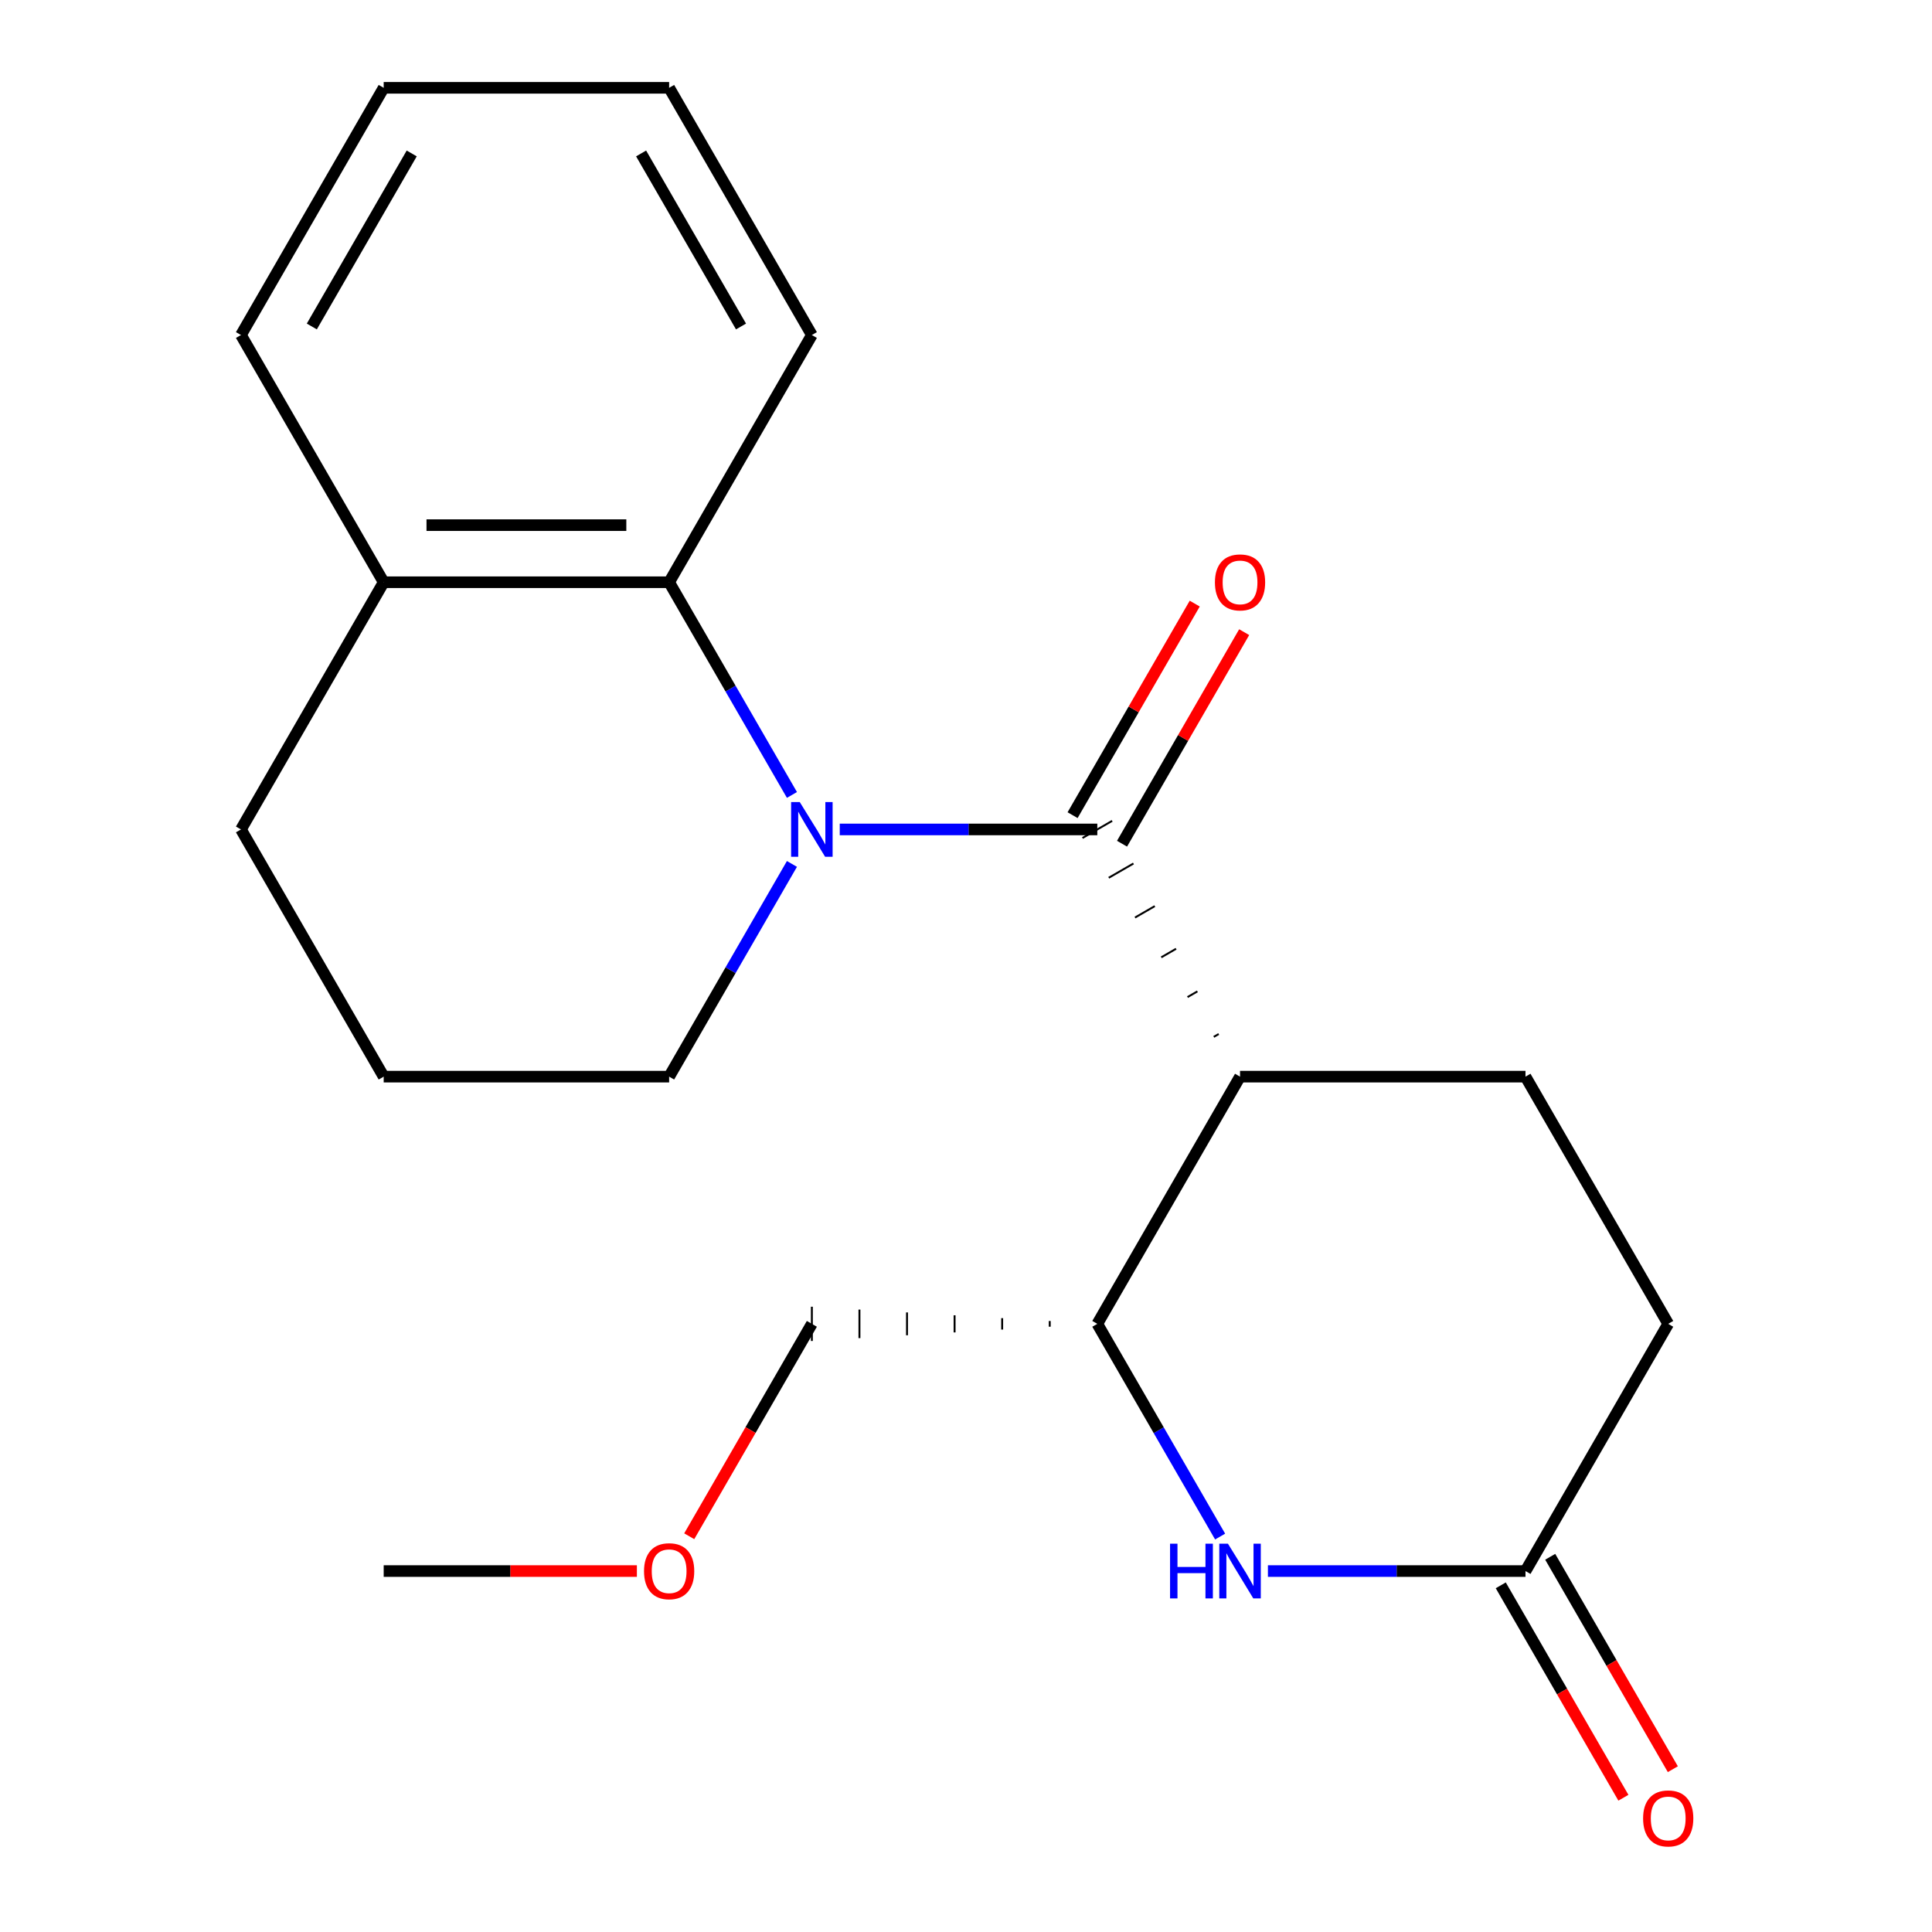 <?xml version='1.0' encoding='iso-8859-1'?>
<svg version='1.1' baseProfile='full'
              xmlns='http://www.w3.org/2000/svg'
                      xmlns:rdkit='http://www.rdkit.org/xml'
                      xmlns:xlink='http://www.w3.org/1999/xlink'
                  xml:space='preserve'
width='1000px' height='1000px' viewBox='0 0 1000 1000'>
<!-- END OF HEADER -->
<rect style='opacity:1.0;fill:#FFFFFF;stroke:none' width='1000' height='1000' x='0' y='0'> </rect>
<path class='bond-0' d='M 567.966,429.316 L 501.309,429.316' style='fill:none;fill-rule:evenodd;stroke:#000000;stroke-width:6px;stroke-linecap:butt;stroke-linejoin:miter;stroke-opacity:1' />
<path class='bond-0' d='M 501.309,429.316 L 434.652,429.316' style='fill:none;fill-rule:evenodd;stroke:#0000FF;stroke-width:6px;stroke-linecap:butt;stroke-linejoin:miter;stroke-opacity:1' />
<path class='bond-1' d='M 630.808,535.205 L 628.248,536.682' style='fill:none;fill-rule:evenodd;stroke:#000000;stroke-width:1.0px;stroke-linecap:butt;stroke-linejoin:miter;stroke-opacity:1' />
<path class='bond-1' d='M 619.775,513.14 L 614.657,516.095' style='fill:none;fill-rule:evenodd;stroke:#000000;stroke-width:1.0px;stroke-linecap:butt;stroke-linejoin:miter;stroke-opacity:1' />
<path class='bond-1' d='M 608.742,491.076 L 601.065,495.509' style='fill:none;fill-rule:evenodd;stroke:#000000;stroke-width:1.0px;stroke-linecap:butt;stroke-linejoin:miter;stroke-opacity:1' />
<path class='bond-1' d='M 597.709,469.012 L 587.473,474.922' style='fill:none;fill-rule:evenodd;stroke:#000000;stroke-width:1.0px;stroke-linecap:butt;stroke-linejoin:miter;stroke-opacity:1' />
<path class='bond-1' d='M 586.676,446.947 L 573.881,454.335' style='fill:none;fill-rule:evenodd;stroke:#000000;stroke-width:1.0px;stroke-linecap:butt;stroke-linejoin:miter;stroke-opacity:1' />
<path class='bond-1' d='M 575.643,424.883 L 560.289,433.748' style='fill:none;fill-rule:evenodd;stroke:#000000;stroke-width:1.0px;stroke-linecap:butt;stroke-linejoin:miter;stroke-opacity:1' />
<path class='bond-7' d='M 580.762,436.703 L 612.372,381.953' style='fill:none;fill-rule:evenodd;stroke:#000000;stroke-width:6px;stroke-linecap:butt;stroke-linejoin:miter;stroke-opacity:1' />
<path class='bond-7' d='M 612.372,381.953 L 643.981,327.203' style='fill:none;fill-rule:evenodd;stroke:#FF0000;stroke-width:6px;stroke-linecap:butt;stroke-linejoin:miter;stroke-opacity:1' />
<path class='bond-7' d='M 555.171,421.928 L 586.781,367.178' style='fill:none;fill-rule:evenodd;stroke:#000000;stroke-width:6px;stroke-linecap:butt;stroke-linejoin:miter;stroke-opacity:1' />
<path class='bond-7' d='M 586.781,367.178 L 618.391,312.428' style='fill:none;fill-rule:evenodd;stroke:#FF0000;stroke-width:6px;stroke-linecap:butt;stroke-linejoin:miter;stroke-opacity:1' />
<path class='bond-3' d='M 409.91,411.462 L 378.127,356.412' style='fill:none;fill-rule:evenodd;stroke:#0000FF;stroke-width:6px;stroke-linecap:butt;stroke-linejoin:miter;stroke-opacity:1' />
<path class='bond-3' d='M 378.127,356.412 L 346.344,301.362' style='fill:none;fill-rule:evenodd;stroke:#000000;stroke-width:6px;stroke-linecap:butt;stroke-linejoin:miter;stroke-opacity:1' />
<path class='bond-11' d='M 409.91,447.169 L 378.127,502.219' style='fill:none;fill-rule:evenodd;stroke:#0000FF;stroke-width:6px;stroke-linecap:butt;stroke-linejoin:miter;stroke-opacity:1' />
<path class='bond-11' d='M 378.127,502.219 L 346.344,557.269' style='fill:none;fill-rule:evenodd;stroke:#000000;stroke-width:6px;stroke-linecap:butt;stroke-linejoin:miter;stroke-opacity:1' />
<path class='bond-4' d='M 641.84,557.269 L 567.966,685.223' style='fill:none;fill-rule:evenodd;stroke:#000000;stroke-width:6px;stroke-linecap:butt;stroke-linejoin:miter;stroke-opacity:1' />
<path class='bond-6' d='M 641.84,557.269 L 789.588,557.269' style='fill:none;fill-rule:evenodd;stroke:#000000;stroke-width:6px;stroke-linecap:butt;stroke-linejoin:miter;stroke-opacity:1' />
<path class='bond-2' d='M 631.532,795.323 L 599.749,740.273' style='fill:none;fill-rule:evenodd;stroke:#0000FF;stroke-width:6px;stroke-linecap:butt;stroke-linejoin:miter;stroke-opacity:1' />
<path class='bond-2' d='M 599.749,740.273 L 567.966,685.223' style='fill:none;fill-rule:evenodd;stroke:#000000;stroke-width:6px;stroke-linecap:butt;stroke-linejoin:miter;stroke-opacity:1' />
<path class='bond-21' d='M 656.274,813.176 L 722.931,813.176' style='fill:none;fill-rule:evenodd;stroke:#0000FF;stroke-width:6px;stroke-linecap:butt;stroke-linejoin:miter;stroke-opacity:1' />
<path class='bond-21' d='M 722.931,813.176 L 789.588,813.176' style='fill:none;fill-rule:evenodd;stroke:#000000;stroke-width:6px;stroke-linecap:butt;stroke-linejoin:miter;stroke-opacity:1' />
<path class='bond-8' d='M 346.344,301.362 L 198.596,301.362' style='fill:none;fill-rule:evenodd;stroke:#000000;stroke-width:6px;stroke-linecap:butt;stroke-linejoin:miter;stroke-opacity:1' />
<path class='bond-8' d='M 324.182,271.812 L 220.758,271.812' style='fill:none;fill-rule:evenodd;stroke:#000000;stroke-width:6px;stroke-linecap:butt;stroke-linejoin:miter;stroke-opacity:1' />
<path class='bond-13' d='M 346.344,301.362 L 420.218,173.408' style='fill:none;fill-rule:evenodd;stroke:#000000;stroke-width:6px;stroke-linecap:butt;stroke-linejoin:miter;stroke-opacity:1' />
<path class='bond-12' d='M 543.342,683.745 L 543.342,686.7' style='fill:none;fill-rule:evenodd;stroke:#000000;stroke-width:1.0px;stroke-linecap:butt;stroke-linejoin:miter;stroke-opacity:1' />
<path class='bond-12' d='M 518.717,682.268 L 518.717,688.178' style='fill:none;fill-rule:evenodd;stroke:#000000;stroke-width:1.0px;stroke-linecap:butt;stroke-linejoin:miter;stroke-opacity:1' />
<path class='bond-12' d='M 494.092,680.79 L 494.092,689.655' style='fill:none;fill-rule:evenodd;stroke:#000000;stroke-width:1.0px;stroke-linecap:butt;stroke-linejoin:miter;stroke-opacity:1' />
<path class='bond-12' d='M 469.467,679.313 L 469.467,691.133' style='fill:none;fill-rule:evenodd;stroke:#000000;stroke-width:1.0px;stroke-linecap:butt;stroke-linejoin:miter;stroke-opacity:1' />
<path class='bond-12' d='M 444.843,677.835 L 444.843,692.61' style='fill:none;fill-rule:evenodd;stroke:#000000;stroke-width:1.0px;stroke-linecap:butt;stroke-linejoin:miter;stroke-opacity:1' />
<path class='bond-12' d='M 420.218,676.358 L 420.218,694.088' style='fill:none;fill-rule:evenodd;stroke:#000000;stroke-width:1.0px;stroke-linecap:butt;stroke-linejoin:miter;stroke-opacity:1' />
<path class='bond-5' d='M 789.588,813.176 L 863.463,685.223' style='fill:none;fill-rule:evenodd;stroke:#000000;stroke-width:6px;stroke-linecap:butt;stroke-linejoin:miter;stroke-opacity:1' />
<path class='bond-9' d='M 776.793,820.564 L 808.53,875.534' style='fill:none;fill-rule:evenodd;stroke:#000000;stroke-width:6px;stroke-linecap:butt;stroke-linejoin:miter;stroke-opacity:1' />
<path class='bond-9' d='M 808.53,875.534 L 840.267,930.504' style='fill:none;fill-rule:evenodd;stroke:#FF0000;stroke-width:6px;stroke-linecap:butt;stroke-linejoin:miter;stroke-opacity:1' />
<path class='bond-9' d='M 802.384,805.789 L 834.121,860.759' style='fill:none;fill-rule:evenodd;stroke:#000000;stroke-width:6px;stroke-linecap:butt;stroke-linejoin:miter;stroke-opacity:1' />
<path class='bond-9' d='M 834.121,860.759 L 865.858,915.729' style='fill:none;fill-rule:evenodd;stroke:#FF0000;stroke-width:6px;stroke-linecap:butt;stroke-linejoin:miter;stroke-opacity:1' />
<path class='bond-10' d='M 789.588,557.269 L 863.463,685.223' style='fill:none;fill-rule:evenodd;stroke:#000000;stroke-width:6px;stroke-linecap:butt;stroke-linejoin:miter;stroke-opacity:1' />
<path class='bond-17' d='M 198.596,301.362 L 124.722,173.408' style='fill:none;fill-rule:evenodd;stroke:#000000;stroke-width:6px;stroke-linecap:butt;stroke-linejoin:miter;stroke-opacity:1' />
<path class='bond-22' d='M 198.596,301.362 L 124.722,429.316' style='fill:none;fill-rule:evenodd;stroke:#000000;stroke-width:6px;stroke-linecap:butt;stroke-linejoin:miter;stroke-opacity:1' />
<path class='bond-14' d='M 346.344,557.269 L 198.596,557.269' style='fill:none;fill-rule:evenodd;stroke:#000000;stroke-width:6px;stroke-linecap:butt;stroke-linejoin:miter;stroke-opacity:1' />
<path class='bond-15' d='M 420.218,685.223 L 388.481,740.193' style='fill:none;fill-rule:evenodd;stroke:#000000;stroke-width:6px;stroke-linecap:butt;stroke-linejoin:miter;stroke-opacity:1' />
<path class='bond-15' d='M 388.481,740.193 L 356.744,795.163' style='fill:none;fill-rule:evenodd;stroke:#FF0000;stroke-width:6px;stroke-linecap:butt;stroke-linejoin:miter;stroke-opacity:1' />
<path class='bond-19' d='M 420.218,173.408 L 346.344,45.455' style='fill:none;fill-rule:evenodd;stroke:#000000;stroke-width:6px;stroke-linecap:butt;stroke-linejoin:miter;stroke-opacity:1' />
<path class='bond-19' d='M 383.546,168.99 L 331.834,79.422' style='fill:none;fill-rule:evenodd;stroke:#000000;stroke-width:6px;stroke-linecap:butt;stroke-linejoin:miter;stroke-opacity:1' />
<path class='bond-16' d='M 198.596,557.269 L 124.722,429.316' style='fill:none;fill-rule:evenodd;stroke:#000000;stroke-width:6px;stroke-linecap:butt;stroke-linejoin:miter;stroke-opacity:1' />
<path class='bond-18' d='M 329.65,813.176 L 264.123,813.176' style='fill:none;fill-rule:evenodd;stroke:#FF0000;stroke-width:6px;stroke-linecap:butt;stroke-linejoin:miter;stroke-opacity:1' />
<path class='bond-18' d='M 264.123,813.176 L 198.596,813.176' style='fill:none;fill-rule:evenodd;stroke:#000000;stroke-width:6px;stroke-linecap:butt;stroke-linejoin:miter;stroke-opacity:1' />
<path class='bond-23' d='M 124.722,173.408 L 198.596,45.455' style='fill:none;fill-rule:evenodd;stroke:#000000;stroke-width:6px;stroke-linecap:butt;stroke-linejoin:miter;stroke-opacity:1' />
<path class='bond-23' d='M 161.394,168.99 L 213.105,79.422' style='fill:none;fill-rule:evenodd;stroke:#000000;stroke-width:6px;stroke-linecap:butt;stroke-linejoin:miter;stroke-opacity:1' />
<path class='bond-20' d='M 346.344,45.455 L 198.596,45.455' style='fill:none;fill-rule:evenodd;stroke:#000000;stroke-width:6px;stroke-linecap:butt;stroke-linejoin:miter;stroke-opacity:1' />
<path  class='atom-1' d='M 413.958 415.156
L 423.238 430.156
Q 424.158 431.636, 425.638 434.316
Q 427.118 436.996, 427.198 437.156
L 427.198 415.156
L 430.958 415.156
L 430.958 443.476
L 427.078 443.476
L 417.118 427.076
Q 415.958 425.156, 414.718 422.956
Q 413.518 420.756, 413.158 420.076
L 413.158 443.476
L 409.478 443.476
L 409.478 415.156
L 413.958 415.156
' fill='#0000FF'/>
<path  class='atom-3' d='M 605.62 799.016
L 609.46 799.016
L 609.46 811.056
L 623.94 811.056
L 623.94 799.016
L 627.78 799.016
L 627.78 827.336
L 623.94 827.336
L 623.94 814.256
L 609.46 814.256
L 609.46 827.336
L 605.62 827.336
L 605.62 799.016
' fill='#0000FF'/>
<path  class='atom-3' d='M 635.58 799.016
L 644.86 814.016
Q 645.78 815.496, 647.26 818.176
Q 648.74 820.856, 648.82 821.016
L 648.82 799.016
L 652.58 799.016
L 652.58 827.336
L 648.7 827.336
L 638.74 810.936
Q 637.58 809.016, 636.34 806.816
Q 635.14 804.616, 634.78 803.936
L 634.78 827.336
L 631.1 827.336
L 631.1 799.016
L 635.58 799.016
' fill='#0000FF'/>
<path  class='atom-8' d='M 628.84 301.442
Q 628.84 294.642, 632.2 290.842
Q 635.56 287.042, 641.84 287.042
Q 648.12 287.042, 651.48 290.842
Q 654.84 294.642, 654.84 301.442
Q 654.84 308.322, 651.44 312.242
Q 648.04 316.122, 641.84 316.122
Q 635.6 316.122, 632.2 312.242
Q 628.84 308.362, 628.84 301.442
M 641.84 312.922
Q 646.16 312.922, 648.48 310.042
Q 650.84 307.122, 650.84 301.442
Q 650.84 295.882, 648.48 293.082
Q 646.16 290.242, 641.84 290.242
Q 637.52 290.242, 635.16 293.042
Q 632.84 295.842, 632.84 301.442
Q 632.84 307.162, 635.16 310.042
Q 637.52 312.922, 641.84 312.922
' fill='#FF0000'/>
<path  class='atom-10' d='M 850.463 941.21
Q 850.463 934.41, 853.823 930.61
Q 857.183 926.81, 863.463 926.81
Q 869.743 926.81, 873.103 930.61
Q 876.463 934.41, 876.463 941.21
Q 876.463 948.09, 873.063 952.01
Q 869.663 955.89, 863.463 955.89
Q 857.223 955.89, 853.823 952.01
Q 850.463 948.13, 850.463 941.21
M 863.463 952.69
Q 867.783 952.69, 870.103 949.81
Q 872.463 946.89, 872.463 941.21
Q 872.463 935.65, 870.103 932.85
Q 867.783 930.01, 863.463 930.01
Q 859.143 930.01, 856.783 932.81
Q 854.463 935.61, 854.463 941.21
Q 854.463 946.93, 856.783 949.81
Q 859.143 952.69, 863.463 952.69
' fill='#FF0000'/>
<path  class='atom-16' d='M 333.344 813.256
Q 333.344 806.456, 336.704 802.656
Q 340.064 798.856, 346.344 798.856
Q 352.624 798.856, 355.984 802.656
Q 359.344 806.456, 359.344 813.256
Q 359.344 820.136, 355.944 824.056
Q 352.544 827.936, 346.344 827.936
Q 340.104 827.936, 336.704 824.056
Q 333.344 820.176, 333.344 813.256
M 346.344 824.736
Q 350.664 824.736, 352.984 821.856
Q 355.344 818.936, 355.344 813.256
Q 355.344 807.696, 352.984 804.896
Q 350.664 802.056, 346.344 802.056
Q 342.024 802.056, 339.664 804.856
Q 337.344 807.656, 337.344 813.256
Q 337.344 818.976, 339.664 821.856
Q 342.024 824.736, 346.344 824.736
' fill='#FF0000'/>
</svg>
